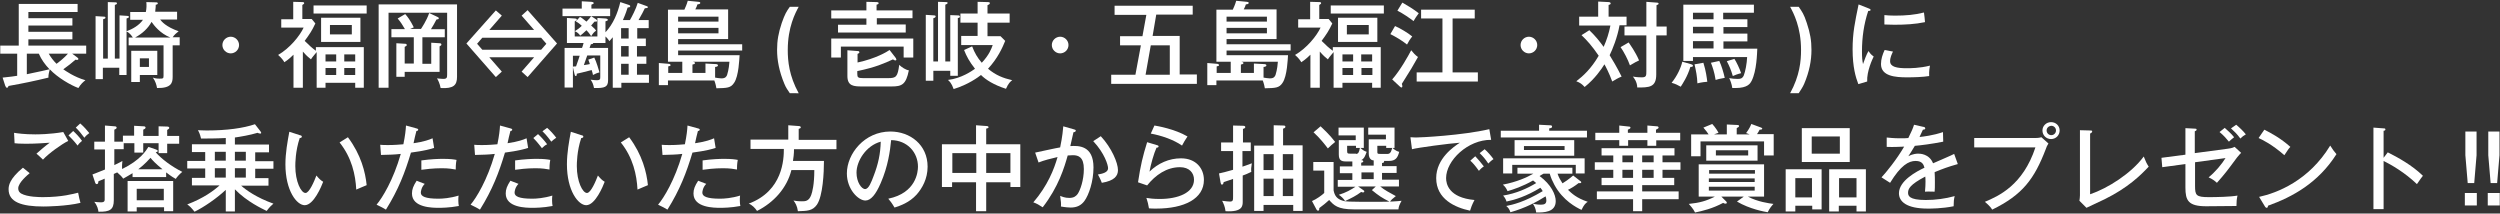 <?xml version="1.0" encoding="utf-8"?>
<!-- Generator: Adobe Illustrator 25.4.0, SVG Export Plug-In . SVG Version: 6.00 Build 0)  -->
<svg version="1.1" id="レイヤー_1" xmlns="http://www.w3.org/2000/svg" xmlns:xlink="http://www.w3.org/1999/xlink" x="0px"
	 y="0px" width="960px" height="82px" viewBox="0 0 960 82" style="enable-background:new 0 0 960 82;" xml:space="preserve">
<rect x="0" y="0" width="960" height="82" fill="#333333" stroke="none"/>
<style type="text/css">
	.st0{fill:#FFFFFF;}
</style>
<g>
	<g>
		<path class="st0" d="M1,29.8c3-0.3,4.3-0.5,5.6-0.7v-8.5H0.1v-3.1h7.1V1.5h22.6v3.1H10.9v2.4h16.9v2.8H10.9v2.4h16.9v2.9H10.9v2.4
			h22.2v3.1h-5.4l1.9,1.4c0.3,0.3,0.5,0.4,0.5,0.6c0,0.4-0.3,0.4-0.5,0.4c-0.2,0-0.5,0-0.6-0.1c-1.5,1.3-2.7,2.3-4.7,3.7
			c0.7,0.5,4.2,3,8.5,4.2c-0.9,0.7-1.8,1.5-2.7,3c-3-1.1-8-4-11-7.2c-0.2,0.8-0.6,2.4-0.5,3.2C13.2,31.1,9,32,3.3,33
			c-0.2,0.4-0.3,0.7-0.6,0.7c-0.3,0-0.5-0.3-0.7-0.8L1,29.8z M10.3,28.5c4.6-0.9,8.2-1.8,8.7-1.9c-1.7-1.8-3.1-3.7-4.1-6h-4.6V28.5z
			 M18.7,20.6c0.8,1.4,1.8,2.7,3,3.9c1.1-0.8,3-2.3,4.4-3.9H18.7z"/>
		<path class="st0" d="M69,14.4v3h-2.7v12.1c0,2.3-0.5,4.4-6,4.3c-0.2-1.2-0.6-2.6-1.6-4c0.6,0.2,1.2,0.4,2.6,0.4
			c1.4,0,1.5-0.1,1.5-1.2V17.4H49.4v-3h1.6c-0.4-0.6-1.2-1.8-2.4-2.3v16.7h-2.8V26h-6.3v4.4h-2.8V6.2L40,6.4c0.3,0,0.5,0.1,0.5,0.4
			c0,0.3-0.3,0.4-0.9,0.6v15.1h1.8V0.8l3,0.1c0.3,0,0.5,0.1,0.5,0.4c0,0.3-0.2,0.4-0.8,0.6v20.6h1.8V5.9l3,0.2c0.1,0,0.6,0,0.6,0.4
			S49,6.9,48.6,7.1v4.9c2.2-0.8,4.8-2.2,6.3-4.4H50v-3h6c0.3-1.4,0.3-2.6,0.2-3.8L60,0.9c0.3,0,0.6,0.1,0.6,0.4
			c0,0.3-0.4,0.5-0.8,0.5c0,0.5,0,1-0.2,2.7h8.4v3h-6.5c0.5,0.7,2.2,2.8,7.1,4.5c-0.9,0.7-1.6,1.3-2.3,2.3H69z M60.4,19.5v9.3h-6.7
			v2.7h-3.3v-12H60.4z M65.4,14.4c-4-1.6-6.3-4.7-7.2-6c-1.3,2.4-3.5,4.5-6.3,6H65.4z M53.7,22.4v3.3h3.5v-3.3H53.7z"/>
		<path class="st0" d="M91.8,17.3c0,1.8-1.5,3.2-3.2,3.2c-1.7,0-3.2-1.4-3.2-3.2c0-1.8,1.5-3.2,3.2-3.2
			C90.3,14.1,91.8,15.5,91.8,17.3z"/>
		<path class="st0" d="M121.6,18.1h18.1v15.6h-3.3v-1.9H125v1.9h-3.4V20c-0.2,0.3-1.6,1.8-2.2,2.8c-1-0.8-1.8-1.5-3.1-3v13.9h-3.6
			V21c-1.8,1.8-2.8,2.4-3.5,2.9c-0.3-0.5-0.9-1.5-2.4-2.8c4.5-2.6,8.3-7.3,9.8-10.5h-8.6V7.4h4.6V0.7l3.6,0.1c0.6,0,0.6,0.3,0.6,0.4
			c0,0.3-0.1,0.3-0.7,0.7v5.4h3.6l1.4,1.7c-1.3,2.8-2.2,4.1-4.1,6.7c1.7,1.7,2.8,2.7,4.3,3.8V18.1z M140.8,2.1v3.1h-20.4V2.1H140.8z
			 M138.4,16.1h-15.1V6.8h15.1V16.1z M129.1,23.6v-2.7H125v2.7H129.1z M129.1,28.8v-2.7H125v2.7H129.1z M126.7,9.6v3.6h8.4V9.6
			H126.7z M136.4,23.6v-2.7h-4.2v2.7H136.4z M132.2,26.1v2.7h4.2v-2.7H132.2z"/>
		<path class="st0" d="M175.5,1.7v27.8c0,3.2-1.3,4.6-6.3,4.3c-0.3-1.7-1-3.1-1.4-3.7c1.2,0.1,1.8,0.2,2.4,0.2
			c1.4,0,1.5-0.5,1.5-1.7V4.9h-22.5v28.8h-3.8v-32H175.5z M161.6,11.2c0.2-0.3,2.3-3.4,3.2-6.2l3.2,1.5c0.3,0.1,0.5,0.3,0.5,0.5
			c0,0.4-0.3,0.4-0.9,0.5c-0.7,1.4-1.2,2.2-2.1,3.7h5.3v3.1h-8.6v10.2h3.4v-8.1l3.2,0.2c0.3,0,0.7,0.1,0.7,0.5
			c0,0.3-0.2,0.4-0.7,0.7v9.8h-13.4v1.9h-3.2V16.6l3.2,0.2c0.3,0,0.8,0,0.8,0.5c0,0.3-0.3,0.4-0.8,0.7v6.4h3.5V14.3h-8.6v-3.1h5.2
			c-0.9-1.6-1.7-2.8-2.8-4.1l2.9-1.7c0.9,1,1.9,2.3,3.3,5.1l-1.4,0.6H161.6z"/>
		<path class="st0" d="M192.7,6l-4.8,5.5h17.2L200.3,6l2.3-2.1l11.3,12.8l-11.3,12.9l-2.3-2.1l4.8-5.5h-17.2l4.8,5.5l-2.3,2.1
			l-11.3-12.9L190.4,4L192.7,6z M185.2,14.5l-2,2.3l2,2.3h22.6l2-2.3l-2-2.3H185.2z"/>
		<path class="st0" d="M234.3,3.3v2.9H216V3.3h7.4V0.5l3.7,0.2c0.1,0,0.9,0.1,0.9,0.5c0,0.2-0.3,0.4-0.9,0.6v1.5H234.3z M248,14.8
			v2.9h-3.4v4h3.6v2.8h-3.6v4.2h4.6v3.1h-10.6v1.9h-3.3V14.3c-0.7,0.9-1,1.1-1.3,1.5c-0.3-0.4-0.5-0.9-1.5-1.8v2.5h-4.7
			c0,0.4-0.3,0.4-0.9,0.5c-0.3,0.8-0.4,1-0.5,1.4h7.1v12.4c0,2.6-1.2,3.1-5.4,3c-0.3-1.5-0.6-2.2-1.3-3.2c1.3,0.2,2.1,0.2,2.4,0.2
			c1.3,0,1.3-0.5,1.3-1.3v-8.2h-5c-0.5,1.4-1.2,3.5-1.3,3.7c1.4-0.2,1.9-0.3,2.3-0.4c-0.3-0.9-0.4-1.3-0.6-1.7l2.3-0.8
			c0.8,1.5,1.8,5,2,5.7c-1.2,0.3-1.5,0.5-2.5,1c-0.1-0.5-0.1-0.7-0.5-1.9c-2.6,0.7-5.2,1.3-5.7,1.4c0,0.3,0,0.9-0.4,0.9
			c-0.3,0-0.4-0.4-0.5-0.8l-0.6-2.6v7.8h-3.2V18.4h6.7c0.2-0.5,0.4-1.1,0.6-1.9h-6.4V6.9l3.1,0.2c0.2,0,0.7,0.1,0.7,0.4
			c0,0.3-0.2,0.4-0.8,0.7V14h8.7V6.9l3.1,0.2c0.2,0,0.9,0.1,0.9,0.5c0,0.3-0.2,0.4-0.9,0.6v4.2c3-3.2,4.7-7.4,5.7-11.6l3.3,1.1
			c0.3,0.1,0.5,0.2,0.5,0.5c0,0.4-0.3,0.4-1,0.5c-0.2,0.7-0.7,2.3-1.8,4.8h2.7c0.7-1.2,2.3-4.2,3-6.6l3.3,1.2
			c0.4,0.1,0.6,0.3,0.6,0.4c0,0.4-0.4,0.4-1.2,0.5c-0.2,0.5-1.4,2.8-2.4,4.5h3.9v3.1h-4.4v4H248z M219.9,25.6
			c0.6-0.1,0.7-0.1,1.3-0.1c0.9-2.6,1-2.8,1.4-4.1h-2.6V25.6z M228.7,7.3c0.2,0.1,0.6,0.4,0.6,0.7c0,0.4-0.7,0.3-1,0.3
			c-0.5,0.6-0.9,1-1.3,1.5c1.4,1.2,1.6,1.5,1.9,2c-0.8,0.5-1.1,0.9-1.9,2.1c-0.3-0.4-0.5-0.9-1.8-2.3c-1.1,1.1-1.8,1.6-2.4,2.1
			c-0.5-0.8-1.2-1.4-2.1-1.7c1-0.6,1.8-1.2,2.7-2.1c-1.3-1.2-1.8-1.4-2.3-1.7l1.6-1.7c0.5,0.2,0.9,0.5,2.5,1.8c1-1,1.4-1.5,1.8-2.1
			L228.7,7.3z M241.4,14.8v-4h-2.9v4H241.4z M238.5,17.7v4h2.9v-4H238.5z M241.4,28.7v-4.2h-2.9v4.2H241.4z"/>
		<path class="st0" d="M256.6,32.7h-3.6v-8.5l3.7,0.3c0.4,0,0.8,0.2,0.8,0.5c0,0.3-0.3,0.4-0.9,0.5V28h5.4v-4.3h-5.5v-20h6.3
			c0.3-0.7,0.9-1.9,1.3-3.4l4.1,0.4c0.3,0,0.7,0.1,0.7,0.4c0,0.5-0.6,0.5-1.1,0.6c-0.1,0.4-0.4,1.2-0.8,1.9h12.6v11.4h-19.2V17H285
			v2.4h-24.6v1.8H284c-0.1,1.3-0.3,8-2.1,10.6c-1.3,2-2.7,2-6.8,2.1c-0.1-0.6-0.3-1.7-0.8-3h-17.8V32.7z M260.4,8.3h15.5V6.4h-15.5
			V8.3z M275.9,10.7h-15.5v2.1h15.5V10.7z M270.9,28v-3.6l3.7,0.2c0.6,0,1.1,0.1,1.1,0.5c0,0.5-0.8,0.6-1.1,0.6v4.1
			c0.6,0.1,1.8,0.3,2.4,0.3c1.5,0,1.9-0.6,2.2-1.3c0.1-0.4,0.7-2.1,0.9-5.1h-14c0.5,0.1,0.8,0.3,0.8,0.5c0,0.4-0.6,0.5-1,0.6V28
			H270.9z"/>
		<path class="st0" d="M303.3,35.8c-0.8-1.2-1.5-2.1-2.1-3.6c-2-4.8-2.8-9.1-2.8-13c0-3.6,0.5-6.5,1.8-10.4c1.2-3.4,1.8-4.4,3.1-6.2
			h3.4c-1.3,2.4-4.2,7.8-4.2,16.6c0,4.2,0.5,9.9,4.2,16.6H303.3z"/>
		<path class="st0" d="M350.7,14.8v7.3h-3.7v-4.2h-24.1v4.2h-3.7v-7.3H350.7z M350.4,4v3h-13.7v2.4h11.1v3.1h-26V9.5h10.9V7.1h-13.5
			V4h13.5V0.7l4,0.1c0.3,0,0.7,0.1,0.7,0.4c0,0.4-0.4,0.5-0.8,0.6V4H350.4z M344,22.3c0.1,0.2,0.2,0.4,0.2,0.5
			c0,0.3-0.1,0.4-0.4,0.4c-0.2,0-0.5-0.1-0.9-0.4c-3.3,1.5-6.5,3-13.7,4.5v1.1c0,1.3,0.3,1.6,2.2,1.6h9.7c3,0,3.6-0.5,4.2-5.1
			c0.9,0.9,2.6,2,3.7,2.1c-1.1,5.5-2.7,6.2-6.6,6.2h-11.3c-3.2,0-5.7-0.1-5.7-4v-9.9l3.9,0.3c0.2,0,0.7,0,0.7,0.5
			c0,0.3-0.3,0.4-0.7,0.6v3.3c7-1.5,11.3-4.1,12.3-4.8L344,22.3z"/>
		<path class="st0" d="M360.2,23.7v-23l3.1,0.1c0.1,0,0.6,0,0.6,0.3c0,0.4-0.5,0.5-0.9,0.7v21.8h1.9V5.8l2.7,0.1c0.5,0,1,0,1,0.5
			c0,0.4-0.5,0.5-0.8,0.5v22.2h-2.9v-1.9h-6.5v3.8h-2.9V5.7l3.1,0.2c0.2,0,0.7,0,0.7,0.4c0,0.4-0.5,0.6-0.9,0.7v16.6H360.2z
			 M384.2,13.9l1.8,1.8c-1.1,2.7-2.9,6.7-6.6,10.7c3,2.5,5.8,3.6,9.3,4.4c-0.7,0.5-1.5,1.2-2.4,3.3c-4.7-1.5-7.8-3.5-9.6-5.3
			c-1,0.8-4.9,3.7-10.5,5.4c-0.8-2.3-1.7-3.1-2.2-3.5c5.2-0.6,9.3-3.5,10.4-4.3c-2.2-2.8-3.2-4.7-4.2-7.2l3.1-1.4
			c1,2.6,2,4.3,3.7,6.3c2.9-3.1,3.7-5.4,4.2-6.8h-12.1v-3.5h6.3V8.7h-6.6V5.2h6.6V0.7l3.9,0.1c0.3,0,0.8,0,0.8,0.4
			c0,0.4-0.4,0.6-0.9,0.8v3.2h8.5v3.5h-8.5v5.2H384.2z"/>
		<path class="st0" d="M410.3,17.3c0,1.8-1.5,3.2-3.2,3.2c-1.7,0-3.2-1.4-3.2-3.2c0-1.8,1.5-3.2,3.2-3.2
			C408.8,14.1,410.3,15.5,410.3,17.3z"/>
		<path class="st0" d="M459.6,28.7v3.5h-32.9v-3.5h9.3l2.1-11.3h-8v-3.5h8.6l1.5-8.2H428V2.2h30v3.4H444l-1.4,8.2H453v14.8H459.6z
			 M449.2,28.7V17.4h-7.3l-2,11.3H449.2z"/>
		<path class="st0" d="M467.2,32.7h-3.6v-8.5l3.7,0.3c0.4,0,0.8,0.2,0.8,0.5c0,0.3-0.3,0.4-0.9,0.5V28h5.4v-4.3h-5.5v-20h6.3
			c0.3-0.7,0.9-1.9,1.3-3.4l4.1,0.4c0.3,0,0.7,0.1,0.7,0.4c0,0.5-0.6,0.5-1.1,0.6c-0.1,0.4-0.4,1.2-0.8,1.9h12.6v11.4H471V17h24.6
			v2.4H471v1.8h23.6c-0.1,1.3-0.3,8-2.1,10.6c-1.3,2-2.7,2-6.8,2.1c-0.1-0.6-0.3-1.7-0.8-3h-17.8V32.7z M471,8.3h15.5V6.4H471V8.3z
			 M486.5,10.7H471v2.1h15.5V10.7z M481.5,28v-3.6l3.7,0.2c0.6,0,1.1,0.1,1.1,0.5c0,0.5-0.8,0.6-1.1,0.6v4.1
			c0.6,0.1,1.8,0.3,2.4,0.3c1.5,0,1.9-0.6,2.2-1.3c0.1-0.4,0.7-2.1,0.9-5.1h-14c0.5,0.1,0.8,0.3,0.8,0.5c0,0.4-0.6,0.5-1,0.6V28
			H481.5z"/>
		<path class="st0" d="M512.1,18.1h18.1v15.6h-3.3v-1.9h-11.4v1.9h-3.4V20c-0.2,0.3-1.6,1.8-2.2,2.8c-1-0.8-1.8-1.5-3.1-3v13.9h-3.6
			V21c-1.8,1.8-2.8,2.4-3.5,2.9c-0.3-0.5-0.9-1.5-2.4-2.8c4.5-2.6,8.3-7.3,9.8-10.5h-8.6V7.4h4.6V0.7l3.6,0.1c0.6,0,0.6,0.3,0.6,0.4
			c0,0.3-0.1,0.3-0.7,0.7v5.4h3.6l1.4,1.7c-1.3,2.8-2.2,4.1-4.1,6.7c1.7,1.7,2.8,2.7,4.3,3.8V18.1z M531.4,2.1v3.1h-20.4V2.1H531.4z
			 M528.9,16.1h-15.1V6.8h15.1V16.1z M519.6,23.6v-2.7h-4.1v2.7H519.6z M519.6,28.8v-2.7h-4.1v2.7H519.6z M517.2,9.6v3.6h8.4V9.6
			H517.2z M526.9,23.6v-2.7h-4.2v2.7H526.9z M522.8,26.1v2.7h4.2v-2.7H522.8z"/>
		<path class="st0" d="M535.7,10c1.8,0.8,4.8,2.5,6.6,4c-0.9,1.1-1.5,2.1-2,3.1c-2-1.6-4.4-3-6.4-4L535.7,10z M534.6,30.5
			c3.1-3.5,6.2-9.1,7.3-11.2c0.7,0.9,1.6,1.9,2.6,2.6c-2.1,3.8-2.5,4.4-6.2,10.3c0.1,0.3,0.2,0.6,0.2,0.9c0,0.3-0.1,0.5-0.4,0.5
			c-0.1,0-0.4-0.2-0.6-0.4L534.6,30.5z M538.5,1c2.1,1.2,4.3,2.5,6.3,4.1c-1,1.3-1.2,1.7-2,3c-1.4-1.1-4-2.9-6.2-4L538.5,1z
			 M567.5,27.8v3.5H544v-3.5h9.9V7.1h-8.2V3.7h20.6v3.4h-8.5v20.7H567.5z"/>
		<path class="st0" d="M590.3,17.3c0,1.8-1.5,3.2-3.2,3.2s-3.2-1.4-3.2-3.2c0-1.8,1.5-3.2,3.2-3.2S590.3,15.5,590.3,17.3z"/>
		<path class="st0" d="M610.3,11.6c2.4,2.3,3.9,4.2,5.5,6.4c1.2-2.7,2-5.2,2.6-8.2h-12V6.4h7.3V0.6l4,0.2c0.4,0,0.8,0.2,0.8,0.5
			c0,0.4-0.4,0.5-0.8,0.6v4.5h6.9v3.3h-2.7c-0.8,4.6-2.7,9.3-3.8,11.5c1,1.6,2.8,4.6,4.6,8.2c-1.5,0.6-2.4,1.2-3.6,1.9
			c-1.2-3.3-2.7-6.1-3-6.6c-1.1,1.8-3.7,5.6-7.6,8.7c-1.1-1.2-1.7-1.6-3.2-2.2c2.6-2,5.7-4.8,8.6-9.8c-2.6-3.8-4.4-5.8-6.6-7.9
			L610.3,11.6z M625.4,16.3c0.6,0.9,2.6,3.6,4,6.9c-0.7,0.3-1.5,0.7-3.5,1.9c-0.8-2.3-2.4-5.3-3.6-7L625.4,16.3z M640,10.2v3.4h-4
			v15c0,5-2.8,5-7.3,5c0-2.1-1.3-3.8-1.7-4.2c1.6,0.3,3.2,0.3,3.5,0.3c1.7,0,1.7-0.7,1.7-2.4V13.6h-8.4v-3.4h8.4V0.7l3.9,0.3
			c0.5,0,0.8,0.1,0.8,0.4c0,0.3-0.3,0.4-0.8,0.6v8.2H640z"/>
		<path class="st0" d="M649.2,24.6c0.4,0.1,0.9,0.3,0.9,0.6c0,0.5-0.5,0.5-1,0.5c-1.1,3.7-3,6.5-3.7,7.6c-1.1-0.6-2-1.1-3.5-1.5
			c2.1-2.6,3.6-5.8,4.1-8.1L649.2,24.6z M671,7.4v3h-9.2v2.5h9.2v3h-9.2v2.8h13c-0.1,1.7-0.2,8.5-2.2,12.4c-0.5,0.9-1.4,2.7-6.2,2.7
			c-0.5,0-0.8,0-1.2,0c-0.2-1.5-0.8-3.1-1.2-3.8c1,0.2,2.2,0.3,3.2,0.3c0.9,0,1.8,0,2.4-1.3c0.6-1.5,1.2-4.6,1.3-7.1h-20.8v1.5h-3.7
			V1.8h27.1v3.1h-11.8v2.5H671z M658,7.4V4.9h-7.9v2.5H658z M658,12.8v-2.5h-7.9v2.5H658z M658,18.6v-2.8h-7.9v2.8H658z M654.1,24.1
			c1,3.2,1.3,5.7,1.5,7.3c-0.4,0-2.3,0.2-3.8,0.6c-0.1-2.7-0.5-4.6-1.1-7.3L654.1,24.1z M660.2,23.4c0.8,1.6,1.7,4.6,2.1,6.5
			c-1.9,0.3-2.9,0.6-3.5,0.8c-0.5-3.2-1.2-5-1.8-6.6L660.2,23.4z M666,22.6c0.7,1,2,3.7,2.6,5.5c-1.3,0.3-2.6,0.8-3.2,1.1
			c-0.7-2.4-1.3-3.8-2.3-5.7L666,22.6z"/>
		<path class="st0" d="M687.4,35.8c3.7-6.7,4.2-12.4,4.2-16.6c0-8.8-2.9-14.2-4.2-16.6h3.3c1.3,1.9,2,2.8,3.1,6.2
			c1.3,3.9,1.8,6.7,1.8,10.4c0,4-0.8,8.3-2.8,13c-0.6,1.4-1.3,2.3-2.1,3.6H687.4z"/>
		<path class="st0" d="M717.5,3.2c0.5,0.2,0.8,0.3,0.8,0.6c0,0.4-0.4,0.4-0.9,0.4c-1.7,5.1-2.4,10.3-2.4,15.5c0,2.4,0.1,3.5,0.4,4.9
			c0.4-1.2,1.4-3.9,2.1-5c0.3,0.4,0.8,1.3,2,2.1c-0.5,1-2.7,5.7-2.5,9.6l-3.4,1c-1-2.6-2.2-6.5-2.2-13.4c0-6.3,0.9-10.4,2.3-17.2
			L717.5,3.2z M726.9,19.8c-0.4,0.9-1.1,2.2-1.1,3.7c0,2.2,2.6,2.7,6.4,2.7c1.2,0,5,0,8.9-1c-0.1,0.7-0.4,2-0.3,4
			c-2.4,0.4-6,0.5-8.5,0.5c-4.4,0-10-0.4-10-5.1c0-1.9,0.6-3.7,1.4-5.4L726.9,19.8z M723.7,5.8c1,0.1,2.1,0.2,3.9,0.2
			c4.2,0,7.7-0.3,11.2-1.2c0.1,0.7,0.4,3.2,0.4,3.7c-3.8,0.8-7.7,1-11.7,1c-1.8,0-2.9-0.1-3.9-0.1V5.8z"/>
		<path class="st0" d="M11.4,66.5C10.8,67,7,70.1,7,72.3c0,1.3,0.8,1.8,1.1,2c2.4,1.4,7.3,1.4,8.4,1.4c7.4,0,11.8-1.3,13.5-1.7
			c0.4,1.9,0.5,2.6,0.9,3.9c-5.4,1.3-13.1,1.4-14.2,1.4c-8.4,0-13.4-1.7-13.4-6.6c0-1.4,0.3-4,5.5-8.3L11.4,66.5z M26.2,54.1
			c-2.6,1.3-7.5,4.8-9.7,7.2c-0.5-0.5-2-1.9-2.5-2.3c1.7-1.5,3.3-2.9,5.1-4.2c-1.4,0.1-5.3,0.4-9.1,0.4c-2.5,0-3.5-0.1-4.4-0.2
			L5.4,51c1.2,0.2,4,0.6,8.1,0.6c0.9,0,5.6,0,10.8-0.9L26.2,54.1z M28.1,50.3c0.8,0.7,2.4,2.3,3.4,3.8c-0.8,0.7-1.1,0.9-1.7,1.8
			c-1.4-1.8-2.4-2.8-3.5-3.9L28.1,50.3z M30.8,47.4c1.4,1.2,2.6,2.6,3.5,3.7c-0.7,0.5-1.3,1-1.9,1.8c-1.3-1.7-1.8-2.4-3.3-3.9
			L30.8,47.4z"/>
		<path class="st0" d="M59.9,57.4c0.3,0.1,0.7,0.3,0.7,0.6c0,0.2-0.4,0.4-0.8,0.5C62,61,65.8,63.9,70,66c-1,0.8-2.1,2-2.5,2.7
			c-0.7-0.4-1.5-0.8-3.7-2.5v1.8H50.9v-1.5c-1.4,0.9-2.6,1.5-3.6,2.1c-0.4-0.7-1.5-1.7-2.3-2.4c-0.4,0.2-1,0.5-1.3,0.6v10.1
			c0,3.6-1.5,4.5-5.9,4.4c-0.1-0.9-0.4-2.3-1.6-3.8c0.5,0.1,2.2,0.2,2.7,0.2c1.1,0,1.3-0.5,1.3-1v-8.1c-1.2,0.5-1.7,0.7-2.4,1
			c-0.1,0.7-0.1,1.1-0.7,1.1c-0.2,0-0.4-0.2-0.5-0.4L35.5,67c0.7-0.3,1.4-0.5,4.8-1.9v-7.7h-4.1v-3h4.1v-6.2l3.7,0.3
			c0.3,0,0.8,0.1,0.8,0.5c0,0.5-0.6,0.6-0.9,0.8v4.6h3.3v-2.3h4.3v-3.8l3.6,0.2c0.4,0,0.8,0.1,0.8,0.5c0,0.4-0.5,0.6-0.9,0.8v2.4
			h5.9v-3.7l3.3,0.1c0.5,0,0.8,0.2,0.8,0.5c0,0.3-0.3,0.5-0.8,0.8v2.3h4.6v3h-4.6v3.6h-3.3V55h-5.9v3.6h-3.4V55h-4.1v2.3h-3.6v6.1
			c2.3-1.1,2.6-1.3,3.1-1.6c-0.1,0.8-0.2,2.2-0.1,3.1c7-3.4,9.2-7.1,10.1-8.5L59.9,57.4z M52.5,79.7v1.5H49V69.5h17.5v11.6h-3.5
			v-1.5H52.5z M62.9,76.9v-4.4H52.5v4.4H62.9z M62.4,65c-2.7-2.2-4-3.6-4.6-4.4c-0.6,0.6-2.1,2.4-4.7,4.4H62.4z"/>
		<path class="st0" d="M90.1,81.2h-3.4v-8.3c-3.5,3.3-8.5,6.7-12,8.4c-1.2-1.5-1.9-2.2-2.8-2.8c6.3-2.4,10.2-5.3,12.4-7.3H73.7v-2.9
			h5.1v-3.6h-6.9v-2.9h6.9v-3.4h-5.1v-3h13V53c-3.5,0.2-7.6,0.2-9.5,0.2c-0.4-1.8-0.9-2.7-1.2-3.2c0.8,0,1.8,0.1,3.4,0.1
			c7.8,0,14.1-0.9,18.5-2.4l2.1,2.7c0.1,0.2,0.3,0.4,0.3,0.6c0,0.2-0.1,0.3-0.4,0.3c-0.3,0-0.8-0.2-1-0.3c-3,0.9-6.6,1.5-8.7,1.8
			v2.7h13.1v3H98v3.4h7v2.9h-7v3.6h5.1v2.9H92.6c1.8,1.6,5.9,4.6,12.4,6.9c-0.7,0.6-1.5,1.3-2.6,2.8c-1.8-0.9-7.5-3.5-12.2-8.3V81.2
			z M86.7,58.3h-4.2v3.4h4.2V58.3z M86.7,64.6h-4.2v3.6h4.2V64.6z M94.4,58.3h-4.2v3.4h4.2V58.3z M94.4,64.6h-4.2v3.6h4.2V64.6z"/>
		<path class="st0" d="M115.1,51.9c0.5,0.1,0.8,0.2,0.8,0.6c0,0.4-0.5,0.5-0.8,0.5c-1.7,5-1.7,9.9-1.7,10.8c0,5.9,2.2,10.3,3.9,10.3
			c1.5,0,3.4-4.6,4.2-6.7c1,1.2,1.6,1.8,2.6,2.4c-0.6,1.6-3.6,9-7.1,9c-3,0-7.4-5.5-7.4-15.7c0-4.4,0.8-8.7,1.5-12.5L115.1,51.9z
			 M133.6,52.7c5.1,6.8,6.7,13.5,7.2,18.4c-0.6,0.2-3,1.3-4,1.7c-0.3-5.7-1.7-12.2-6.4-18.1L133.6,52.7z"/>
		<path class="st0" d="M159.9,49.3c0.5,0.1,0.7,0.3,0.7,0.5c0,0.4-0.5,0.5-0.7,0.5c-0.2,0.7-1,4-1.1,4.7c4.1-0.6,6.2-1.4,7.3-1.9
			l0.6,3.7c-1.2,0.4-3.6,1.1-8.9,1.8c-2.3,7.7-4.8,14.2-9.6,21.9c-1.3-0.8-1.4-0.8-3.6-1.9c2.2-2.6,6.4-9.4,9.3-19.5
			c-2.7,0.3-4.1,0.3-7.6,0.4l-0.3-3.9c0.9,0.1,1.8,0.1,3.2,0.1c2.4,0,4.5-0.2,5.7-0.3c0.7-3.5,0.9-5.4,1-7.2L159.9,49.3z
			 M163.1,70.6c-1.3,1.3-1.5,2.9-1.5,3.4c0,1.4,1.7,2.3,6.8,2.3c1.5,0,4.5-0.2,7.7-1.2c-0.1,0.5-0.1,1.2-0.1,2c0,1,0.1,1.4,0.2,2
			c-3.7,0.7-6.9,0.7-7.7,0.7c-2.3,0-10.3,0-10.3-5.5c0-1.6,0.5-2.9,1.8-4.9L163.1,70.6z M161.8,61.6c3.6-0.5,6.6-0.6,8.2-0.6
			c3,0,4.2,0.2,5.3,0.4c-0.3,1.5-0.3,3.1-0.3,3.7c-1.2-0.2-2.6-0.5-5.4-0.5c-3.2,0-6.5,0.4-7.8,0.6V61.6z"/>
		<path class="st0" d="M196,49.3c0.5,0.1,0.7,0.3,0.7,0.5c0,0.4-0.5,0.5-0.7,0.5c-0.2,0.7-1,4-1.1,4.7c4.1-0.6,6.2-1.4,7.3-1.9
			l0.6,3.7c-1.2,0.4-3.6,1.1-8.9,1.8c-2.3,7.7-4.8,14.2-9.6,21.9c-1.3-0.8-1.4-0.8-3.6-1.9c2.2-2.6,6.4-9.4,9.3-19.5
			c-2.7,0.3-4.1,0.3-7.6,0.4l-0.3-3.9c0.9,0.1,1.8,0.1,3.2,0.1c2.4,0,4.5-0.2,5.7-0.3c0.7-3.5,0.9-5.4,1-7.2L196,49.3z M199.1,70.6
			c-1.3,1.3-1.5,2.9-1.5,3.4c0,1.4,1.7,2.3,6.8,2.3c1.5,0,4.5-0.2,7.7-1.2c-0.1,0.5-0.1,1.2-0.1,2c0,1,0.1,1.4,0.2,2
			c-3.7,0.7-6.9,0.7-7.7,0.7c-2.3,0-10.3,0-10.3-5.5c0-1.6,0.5-2.9,1.8-4.9L199.1,70.6z M197.8,61.6c3.6-0.5,6.6-0.6,8.2-0.6
			c3,0,4.2,0.2,5.3,0.4c-0.3,1.5-0.3,3.1-0.3,3.7c-1.2-0.2-2.6-0.5-5.4-0.5c-3.2,0-6.5,0.4-7.8,0.6V61.6z M206.6,51.5
			c1.1,1,2.4,2.4,3.5,3.9c-0.8,0.4-1.2,0.7-2,1.5c-0.3-0.4-1.8-2.4-3.3-3.9L206.6,51.5z M210.1,49.1c1.1,0.9,2.7,2.7,3.5,3.8
			c-0.9,0.6-1,0.7-1.9,1.5c-0.4-0.5-1.7-2.4-3.4-4L210.1,49.1z"/>
		<path class="st0" d="M223.2,51.9c0.5,0.1,0.8,0.2,0.8,0.6c0,0.4-0.5,0.5-0.8,0.5c-1.7,5-1.7,9.9-1.7,10.8c0,5.9,2.2,10.3,3.9,10.3
			c1.5,0,3.4-4.6,4.2-6.7c1,1.2,1.6,1.8,2.6,2.4c-0.6,1.6-3.6,9-7.1,9c-3,0-7.4-5.5-7.4-15.7c0-4.4,0.8-8.7,1.5-12.5L223.2,51.9z
			 M241.6,52.7c5.1,6.8,6.7,13.5,7.2,18.4c-0.6,0.2-3,1.3-4,1.7c-0.3-5.7-1.7-12.2-6.4-18.1L241.6,52.7z"/>
		<path class="st0" d="M268,49.3c0.5,0.1,0.7,0.3,0.7,0.5c0,0.4-0.5,0.5-0.7,0.5c-0.2,0.7-1,4-1.1,4.7c4.1-0.6,6.2-1.4,7.3-1.9
			l0.6,3.7c-1.2,0.4-3.6,1.1-8.9,1.8c-2.3,7.7-4.8,14.2-9.6,21.9c-1.3-0.8-1.4-0.8-3.6-1.9c2.2-2.6,6.4-9.4,9.3-19.5
			c-2.7,0.3-4.1,0.3-7.6,0.4l-0.3-3.9c0.9,0.1,1.8,0.1,3.2,0.1c2.4,0,4.5-0.2,5.7-0.3c0.7-3.5,0.9-5.4,1-7.2L268,49.3z M271.2,70.6
			c-1.3,1.3-1.5,2.9-1.5,3.4c0,1.4,1.7,2.3,6.8,2.3c1.5,0,4.5-0.2,7.7-1.2c-0.1,0.5-0.1,1.2-0.1,2c0,1,0.1,1.4,0.2,2
			c-3.7,0.7-6.9,0.7-7.7,0.7c-2.3,0-10.3,0-10.3-5.5c0-1.6,0.5-2.9,1.8-4.9L271.2,70.6z M269.8,61.6c3.6-0.5,6.6-0.6,8.2-0.6
			c3,0,4.2,0.2,5.3,0.4c-0.3,1.5-0.3,3.1-0.3,3.7c-1.2-0.2-2.6-0.5-5.4-0.5c-3.2,0-6.5,0.4-7.8,0.6V61.6z"/>
		<path class="st0" d="M321.2,53.7v3.6h-16.3c0,1.8-0.2,3.2-0.4,4.5h11.9c0,4.5-0.4,13.4-2.7,16.8c-1.7,2.4-3.8,2.4-7.3,2.5
			c-0.3-2.1-1-3.2-1.7-4.1c0.5,0.1,1.7,0.3,3.2,0.3c1.3,0,2.7,0,3.6-2.4c0.4-1.1,1.2-3.9,1.2-9.6h-8.8c-1.7,6.9-6.8,12.5-13.2,15.7
			c-0.7-1.1-2-2.4-3.2-2.8c13.2-4.9,13.5-17.2,13.5-21h-12.8v-3.6h14.5v-5.5l4,0.3c0.3,0,0.8,0.1,0.8,0.5c0,0.3-0.2,0.4-0.8,0.6v4.2
			H321.2z"/>
		<path class="st0" d="M341.1,76.3c10.7-2.2,11.4-10.3,11.4-12.3c0-5.4-4-10.1-10.3-10.2c-0.4,4.1-1.2,10.1-4,16.5
			c-1.9,4.4-3.8,6.7-5.9,6.7c-2.7,0-7.1-4.3-7.1-10.4c0-7.6,6.8-16.1,16.7-16.1c7.6,0,14.3,5.1,14.3,13.5c0,4.7-2.1,8.3-4.2,10.7
			c-2.8,3.1-6.3,4.3-8.5,5C342.5,78,341.8,77.1,341.1,76.3z M328.9,66.3c0,3.6,1.9,6.3,3.3,6.3c1.4,0,2.4-2.7,3.3-5.1
			c1.7-4.4,2.6-8.4,2.7-13.1C332.6,55.9,328.9,61.8,328.9,66.3z"/>
		<path class="st0" d="M378.7,81.1h-3.9V70h-9.2v1.8h-3.9V55.4h13.1v-7.3l4.1,0.3c0.1,0,0.7,0,0.7,0.5c0,0.3-0.5,0.4-0.9,0.5v6h13.1
			v16.4H388V70h-9.3V81.1z M374.9,58.8h-9.2v7.6h9.2V58.8z M378.7,66.4h9.3v-7.6h-9.3V66.4z"/>
		<path class="st0" d="M412.5,49.7c0.4,0.1,0.6,0.2,0.6,0.5c0,0.2-0.2,0.5-0.9,0.6c-0.1,0.4-1,4.5-1.2,5.3c3.1-0.2,8.9-0.3,8.9,8.2
			c0,5.4-1.8,10.6-3.5,12.9c-1.2,1.6-2.8,2.5-5.3,2.5c-0.5,0-2.1-0.1-3.7-0.4c0.1-1,0-2.1-0.3-4.1c0.7,0.3,1.8,0.8,3.5,0.8
			c1.8,0,2.6-0.7,3.2-1.5c1-1.4,2.4-5.3,2.4-9.6c0-4.6-2.1-5.3-4.2-5.3c-0.6,0-1.5,0.1-2,0.1c-1.3,4.6-3.5,12-9.6,19.9
			c-1.2-0.8-2.4-1.5-3.6-1.9c5.5-6.4,8-12.8,9.3-17.4c-2.5,0.6-5.1,1.2-7.3,2.1l-1.3-3.8c1.5-0.3,8.2-1.8,9.6-2
			c0.9-4.3,1.1-6.9,1.2-8.1L412.5,49.7z M422.7,52.3c4.2,4.5,6.6,10.3,6.6,13c0,2.3-1.4,4.1-6.2,4.9c-0.6-1.6-1.1-2.4-1.5-3.2
			c1.8-0.3,3.9-0.8,3.9-2.4c0-1.2-1.3-5.7-5.7-10.4L422.7,52.3z"/>
		<path class="st0" d="M444.5,55.8c0.1,0,0.4,0.2,0.4,0.4c0,0.4-0.4,0.5-0.8,0.5c-1,2.2-2.2,6.4-2.7,9.2c3.3-3.2,7.5-5.1,12.1-5.1
			c5.8,0,8.8,3.9,8.8,8.3c0,7.2-7.5,11-18.3,11c-1.2,0-2.1,0-2.8-0.1c-0.1-0.5-0.3-1.6-0.4-2c-0.4-1.5-0.5-1.7-0.6-2
			c1.2,0.2,2.7,0.4,5.2,0.4c7,0,13.1-2.4,13.1-7.4c0-2.6-1.8-4.8-5.4-4.8c-5.1,0-9.4,3-12.6,7l-3.5-1.2c1-6.6,1.8-9.9,3.5-15.4
			L444.5,55.8z M443.3,48.2c1.2,0.2,7.7,1.3,12.7,4.2c-0.9,1.4-1.4,2.1-2.1,3.5c-3.3-2.3-8.1-3.9-12-4.6L443.3,48.2z"/>
		<path class="st0" d="M480.3,54.7V58h-3.2v6c0.8-0.3,1.9-0.6,3.6-1.3c-0.3,1.9-0.3,2.2-0.2,3.3c-1,0.5-2.6,1.2-3.3,1.4v10
			c0,1.6,0,4.1-6.6,3.7c-0.2-1.8-0.8-3-1.3-4c1.1,0.2,2.8,0.3,3,0.3c1.2,0,1.2-0.6,1.2-1.9v-6.8c-1.8,0.6-1.9,0.7-3.6,1.2
			c-0.1,0.5-0.2,1-0.7,1c-0.3,0-0.4-0.4-0.5-0.8l-0.6-3.5c1.8-0.4,2.2-0.5,5.4-1.4V58h-4.6v-3.3h4.6v-6.5l3.9,0.1
			c0.3,0,0.8,0.1,0.8,0.5c0,0.4-0.5,0.6-0.9,0.7v5.2H480.3z M485.2,78.7V81h-3.6V55.9h7.5v-7.8l3.7,0.1c0.3,0,0.8,0,0.8,0.5
			c0,0.4-0.5,0.6-0.9,0.7v6.4h7.5V81h-3.6v-2.3H485.2z M489.1,65.3v-6.1h-3.9v6.1H489.1z M489.1,75.3v-6.7h-3.9v6.7H489.1z
			 M496.6,65.3v-6.1h-4v6.1H496.6z M496.6,75.3v-6.7h-4v6.7H496.6z"/>
		<path class="st0" d="M512.1,62.2v10.9c0.4,2,1.2,3.3,3.6,4c0.9,0.3,1.4,0.4,13,0.4c5.1,0,7.7-0.2,9.5-0.4
			c-0.9,1.7-1.1,2.2-1.2,3.3h-17.1c-6.3,0-7.7-1.6-9.5-3.6c-1.2,1.1-2.4,2.1-3.8,3.1c0,0.2,0.1,1-0.5,1c-0.3,0-0.5-0.4-0.6-0.5
			l-1.7-3.2c1.7-0.7,3.9-2.3,4.7-3.1v-8.6h-4.2v-3.3H512.1z M507.1,48.5c0.8,0.8,3.4,3.1,5.6,6c-1.3,1.1-1.7,1.4-2.8,2.5
			c-1.2-1.6-3.1-4-5.5-6.2L507.1,48.5z M522.8,63.6h4.7v-2c-0.3,0-0.8-0.1-1.2-0.5c-0.4-0.4-0.7-1-0.7-2.2v-5.4h6.6v-1.8h-6.8V49
			h10.1v7.8h-0.8c1.2,1.1,2.1,1.4,2.6,1.5c-0.6,2.3-1.4,3.5-4,3.5h-1.9c0.1,0.1,0.1,0.1,0.1,0.3c0,0.4-0.6,0.5-0.8,0.5v1.2h5.6v2.6
			h-5.6v2.6h6.5v2.6H530c1.8,1.5,3.5,2.3,6,3.7c-1.3,1-1.7,1.4-2.3,2.2c-3-1.5-4.2-2.3-6.9-4.5l1.5-1.4h-6.8l2,1.4
			c0.3,0.2,0.4,0.3,0.4,0.5c0,0.1-0.1,0.4-0.5,0.4c-0.3,0-0.5-0.1-0.7-0.2c-1.8,1.4-4,2.5-6.2,3.5c-0.5-0.9-1.6-1.9-2.4-2.4
			c2.7-0.8,4.8-2,6.4-3.1h-6.8v-2.6h5.6v-2.6h-4.8v-2.6h4.8v-1.9h-2.4c-1.8,0-2.8-0.4-2.8-2.7v-5.5h6.5v-1.8H514V49h9.7v7.8h-1.3
			c0.6,0.6,1.4,1.2,2.4,1.5c-0.5,1.4-0.9,2.6-2.1,3.2c0.2,0,0.8,0,0.8,0.5c0,0.3-0.5,0.4-0.8,0.5V63.6z M520.7,59.1
			c0.8,0,1.2-0.5,1.5-2.3h-1.5V56h-3.4v2c0,1,0.3,1,1.2,1H520.7z M527.5,66.2h-4.7v2.6h4.7V66.2z M532.9,59.1c1.2,0,1.5-1.6,1.7-2.3
			h-2.3V56h-3.4v2.1c0,0.9,0,1,1.2,1H532.9z"/>
		<path class="st0" d="M572.6,53.7c-8.9-0.1-17.3,7.9-17.3,14.7c0,2.2,1,7.5,10.9,8.4c-1,1.9-1.4,3.1-1.7,4.1
			c-5.7-1.2-13-4.4-13-12.5c0-7.6,6.9-12.2,9.1-13.6c-4.2,0.3-16.3,1.9-18.4,2.5l-0.6-4.6c0.7,0,1.3,0.1,2.1,0.1
			c1.9,0,17.9-0.8,28.2-3.2L572.6,53.7z M566.5,60c0.8,0.8,2.4,2.7,3.3,3.9c-0.8,0.5-1.7,1.4-1.9,1.7c-1.5-2.1-2.4-3.1-3.3-3.9
			L566.5,60z M570.1,57.3c1.1,0.9,2.7,2.8,3.4,3.8c-0.8,0.5-1.6,1.3-2,1.7c-1.2-1.8-1.9-2.6-3.3-4L570.1,57.3z"/>
		<path class="st0" d="M591,47.9l3.9,0.2c0.6,0,1.1,0,1.1,0.5c0,0.5-0.4,0.6-1.1,0.7v0.9h14.5v2.6h-33.1v-2.6H591V47.9z M592.7,66.7
			c-0.3,0.1-1.3,0.8-1.5,0.9c4.5,3.3,6.2,7.2,6.2,9.6c0,4.4-4.6,4.4-7.5,4.4c-0.2-1.5-0.6-2.4-1.3-3.4c1.5,0.4,2.8,0.4,3.1,0.4
			c1.4,0,2.1-0.4,2.1-1.6c0-0.7-0.1-1.1-0.3-1.6c-3.3,2.1-7.8,4.5-13.5,6.1c-0.4-1.3-1-1.9-1.6-2.4c2.5-0.5,7-1.5,14-5.7
			c-0.2-0.4-0.4-0.7-0.9-1.3c-5.4,3.3-9.7,4.6-13,5.3c-0.3-1-0.7-1.6-1.3-2.3c5-0.8,9.2-2.7,12.7-4.8c-0.4-0.3-0.5-0.5-1.2-1
			c-4,2.3-7.7,3.5-9.8,4.1c-0.5-1.1-0.9-1.7-1.8-2.5c5.3-1,9.3-2.8,11.7-4.2h-6.1v-2.3h21.1v2.3h-5.7c0.5,1.5,1.2,2.6,1.9,3.7
			c1-0.6,2.2-1.4,4.1-3l2.7,2.1c0.2,0.1,0.4,0.3,0.4,0.5c0,0.3-0.3,0.4-1,0.3c-1.7,1.3-2.7,1.9-4.1,2.6c1.5,1.4,3.2,3.1,7.6,4.6
			c-0.7,0.4-1.4,1-2.4,3.1c-1.9-0.9-7.1-3.5-10.4-9.6c-0.8-1.5-1.3-2.6-1.8-4.3H592.7z M608.6,66.6h-3.5v-3.3h-24.4v3.3h-3.5v-5.8
			h31.3V66.6z M581.6,59.8v-6h22.9v6H581.6z M600.8,56.1h-15.6v1.5h15.6V56.1z"/>
		<path class="st0" d="M638.4,62.3h6.9v2.9h-6.9v3.1h4.5v2.8h-12.3v2.4h14v3h-14v4.6h-3.5v-4.6h-13.9v-3h13.9v-2.4H615v-2.8h4.5
			v-3.1h-7.1v-2.9h7.1v-2.6H615v-2.8h28v2.8h-4.6V62.3z M632.6,51v-2.8l3.6,0.3c0.3,0,0.7,0.1,0.7,0.5c0,0.3-0.4,0.5-1,0.8V51h9.3
			v2.9H636V56h-3.4v-2.2h-7.4V56h-3.4v-2.2h-9.2V51h9.2v-2.8l3.7,0.4c0.3,0,0.6,0.1,0.6,0.4c0,0.4-0.4,0.5-1,0.8V51H632.6z
			 M627.1,59.7H623v2.6h4.1V59.7z M627.1,65.2H623v3.1h4.1V65.2z M635,59.7h-4.4v2.6h4.4V59.7z M635,65.2h-4.4v3.1h4.4V65.2z"/>
		<path class="st0" d="M669.6,75.5h-8.6l1.8,1.8c0.1,0.1,0.3,0.3,0.3,0.5c0,0.3-0.2,0.4-0.5,0.4c-0.4,0-0.7-0.1-0.9-0.3
			c-4.1,2.2-7.9,3.1-10.8,3.7c-0.7-1.5-2-2.8-2.4-3.3c4-0.4,6.7-1.1,10-2.8h-6.2V63.1h25.1v12.4h-6.2c3.7,2,8.2,2.6,9.8,2.8
			c-0.8,0.9-1.4,1.6-2.2,3.2c-1.2-0.2-6.9-1.2-11.8-4.1L669.6,75.5z M663.1,51.6v-3.8l4.2,0.2c0.3,0,0.5,0.2,0.5,0.4
			c0,0.3-0.3,0.5-0.9,0.8v2.4h4.9c-0.4-0.2-0.7-0.3-1.3-0.5c1.2-1.6,1.7-2.7,2-3.5l3.8,1.4c0.2,0.1,0.4,0.2,0.4,0.4
			c0,0.4-0.7,0.4-1,0.4c-0.3,0.6-0.6,1.1-1,1.7h6.4v8.2h-3.7v-5.4h-24.4V60h-3.6v-8.4h6.7c-0.4-0.6-1-1.5-2-2.6l3.4-1.4
			c1.2,1.3,2.2,2.9,2.4,3.4c-1,0.3-1.3,0.5-1.7,0.6H663.1z M674.9,55.8v5.9h-19.7v-5.9H674.9z M673.9,66.7v-1.4h-17.6v1.4H673.9z
			 M656.2,68.5v1.4h17.6v-1.4H656.2z M656.2,71.7v1.5h17.6v-1.5H656.2z M658.9,57.7v2h12.4v-2H658.9z"/>
		<path class="st0" d="M689.4,79v2.2h-3.7V65h13.8v15.4h-3.6V79H689.4z M695.8,75.8v-7.4h-6.4v7.4H695.8z M710.3,49.2v13h-18.4v-13
			H710.3z M695.7,52.4V59h10.8v-6.6H695.7z M706.1,79v2.2h-3.7V65h14.1v16.2h-3.6V79H706.1z M712.9,75.8v-7.4h-6.7v7.4H712.9z"/>
		<path class="st0" d="M738.5,48.7c0.2,0,0.8,0.1,0.8,0.6c0,0.1,0,0.5-0.9,0.5c-0.3,0.6-0.6,1.3-1.3,2.8c1.1-0.1,5.5-0.6,9-1.9
			l0.1,3.7c-4.5,0.9-8.6,1.4-10.9,1.6c-1.2,2-1.7,2.8-2.5,4c1.8-1,3.4-1,3.8-1c0.6,0,4.2,0,5.7,3.7c2.7-1.2,7-3,8.1-3.6l1.4,3.9
			c-3.9,1.1-6,1.9-8.9,3.1c0.1,1.3,0.1,2.7,0.1,3.9c0,1.7,0,2.6-0.1,3.6c-0.6,0-2.4-0.1-3.7,0c0.3-3.1,0.2-5.3,0.1-5.8
			c-5.9,3.1-6.6,4.7-6.6,6.2c0,1.1,0.3,2.8,6.8,2.8c3.7,0,7.5-0.5,11.1-1.5c-0.3,1.2-0.4,2.2-0.4,3.9c-4.4,0.9-8.9,0.9-9.9,0.9
			c-8.2,0-11.1-2.7-11.1-5.9c0-4.8,6.8-8.4,9.8-9.8c-0.3-1-0.7-2.6-3.4-2.6c-2.7,0-5.7,1.7-9.8,8.4l-3.3-2.1
			c1.7-1.8,5.8-6.8,8.7-11.8c-2.9,0.1-3.8,0.2-6.7,0.1v-3.6c1.2,0.1,2.6,0.3,5,0.3c1.4,0,2.6,0,3.3-0.1c1.2-2.5,1.7-3.5,2.2-5.1
			L738.5,48.7z"/>
		<path class="st0" d="M781.4,53c1.5,0,2.1-0.2,2.5-0.3l2.7,2.4c-0.6,1-0.7,1.2-1,2.1c-4.4,11.5-8.9,17.6-20.6,23.3
			c-0.9-1.5-2.4-2.6-2.8-3c5.2-2.2,14.6-6.3,19.4-20.9h-23.5V53H781.4z M790.9,50.1c0,1.8-1.4,3.3-3.3,3.3c-1.8,0-3.3-1.4-3.3-3.3
			c0-1.8,1.5-3.2,3.3-3.2C789.5,46.9,790.9,48.3,790.9,50.1z M785.9,50.1c0,1,0.8,1.8,1.8,1.8c1,0,1.8-0.8,1.8-1.8s-0.8-1.8-1.8-1.8
			C786.6,48.4,785.9,49.2,785.9,50.1z"/>
		<path class="st0" d="M802.6,50.1c0.5,0,0.8,0,0.8,0.4c0,0.4-0.5,0.6-0.8,0.8v23.3c6.8-2.3,15.8-8,20.6-14.5
			c0.9,2.2,0.9,2.3,1.9,3.9c-3.2,3.4-8,8.1-16.9,12.5c-1.1,0.5-6,2.8-7,3.3l-2.7-2.7c0.1-0.5,0.2-1.7,0.2-2.1v-25L802.6,50.1z"/>
		<path class="st0" d="M839,49.2l3.8,0.2c0.4,0,0.7,0,0.7,0.4c0,0.4-0.5,0.5-0.7,0.6v8.4l12.7-1.7c1.6-0.2,2.2-0.5,2.6-0.7l2.5,2.3
			c-0.4,0.4-0.9,0.9-1.6,1.8c-4,5.4-4.6,6.2-7.7,9.7c-1-0.9-1.7-1.4-3.2-2.1c2.6-2.1,5.1-5.1,6.5-7.4l-11.7,1.6v9.1
			c0,3.6,0.4,4.3,5.3,4.3c2.8,0,8.3-0.1,11-0.6c-0.3,1.3-0.4,2.4-0.4,4c-1.7,0-7.8,0.1-11.6,0.1c-6.9,0-8-2.2-8-7.2V63l-8.9,1.2
			l-0.3-3.6l9.2-1.2V49.2z M854.3,49.1c0.9,0.8,2.6,2.3,3.6,3.6c-1,0.8-1.4,1.1-2,1.7c-0.8-1-2-2.4-3.6-3.7L854.3,49.1z M858.7,47.9
			c1.1,0.9,2.8,2.5,3.7,3.7c-0.9,0.5-1.4,0.9-2.1,1.6c-1.3-1.8-2.4-2.8-3.6-3.9L858.7,47.9z"/>
		<path class="st0" d="M869.5,49.8c2.6,1.3,6.3,3.3,10,6.6c-0.5,0.5-1.1,1.3-2.3,3.2c-4.8-4.2-8.4-5.9-9.9-6.6L869.5,49.8z
			 M867.5,75.6c6.9-1.5,19.1-6.2,27.3-19.7c1.2,1.8,1.2,1.9,2.4,3.3c-7,11-16.8,16.4-26.3,19.8c0,0.4-0.1,0.8-0.5,0.8
			c-0.3,0-0.5-0.3-0.6-0.4L867.5,75.6z"/>
		<path class="st0" d="M916.9,58.5c3.8,1.9,9.3,4.9,13.5,9c-0.4,0.5-1.1,1.4-2.3,3.2c-4.7-4.5-9.8-7.4-12.8-8.9v18.5h-3.9V49l4,0.3
			c0.4,0,0.6,0.1,0.6,0.4c0,0.4-0.4,0.5-0.7,0.5v10.4L916.9,58.5z"/>
		<path class="st0" d="M951.1,78.9h-4.6v-4.8h4.6V78.9z M951,59.6l-0.9,10.7h-2.5l-0.9-10.7v-9.1h4.3V59.6z M959.9,78.9h-4.6v-4.8
			h4.6V78.9z M959.8,59.6l-0.9,10.7h-2.5l-0.9-10.7v-9.1h4.3V59.6z"/>
	</g>
</g>
</svg>
